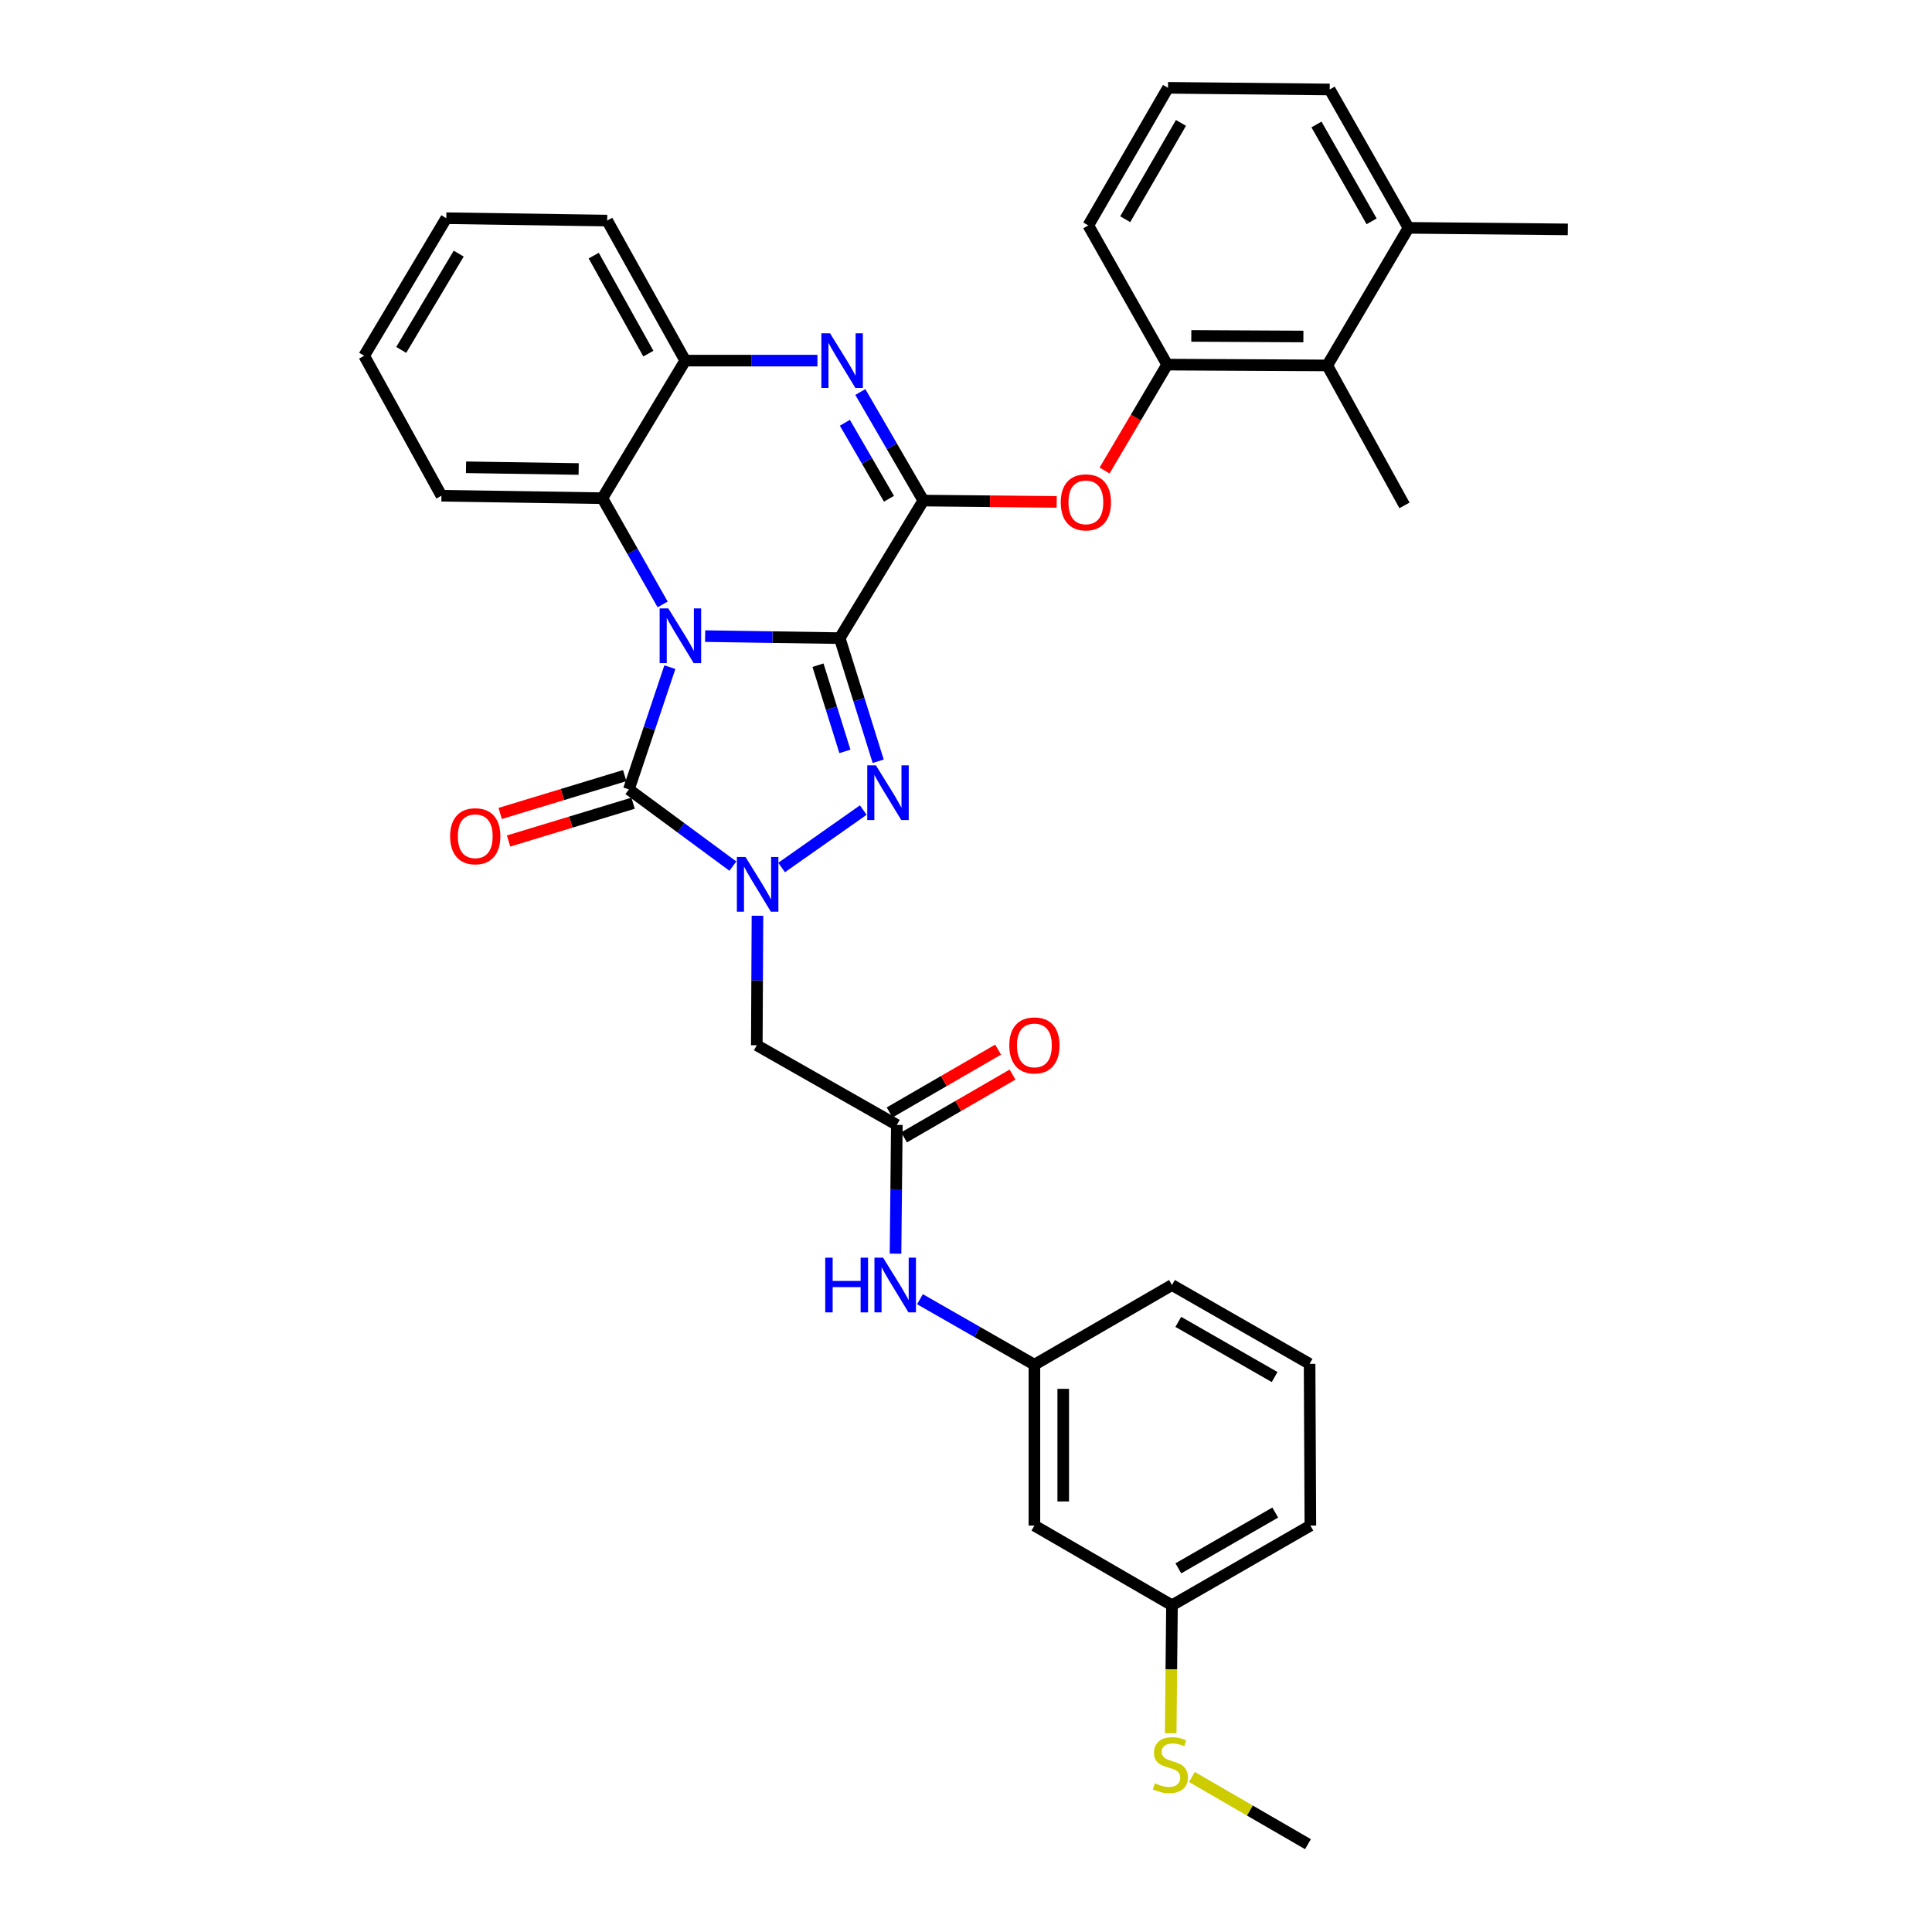 <?xml version='1.0' encoding='iso-8859-1'?>
<svg version='1.1' baseProfile='full'
              xmlns='http://www.w3.org/2000/svg'
                      xmlns:rdkit='http://www.rdkit.org/xml'
                      xmlns:xlink='http://www.w3.org/1999/xlink'
                  xml:space='preserve'
width='1000px' height='1000px' viewBox='0 0 1000 1000'>
<!-- END OF HEADER -->
<rect style='opacity:1.0;fill:#FFFFFF;stroke:none' width='1000' height='1000' x='0' y='0'> </rect>
<path class='bond-0' d='M 434.642,330.295 L 399.808,329.774' style='fill:none;fill-rule:evenodd;stroke:#000000;stroke-width:6px;stroke-linecap:butt;stroke-linejoin:miter;stroke-opacity:1' />
<path class='bond-0' d='M 399.808,329.774 L 364.974,329.252' style='fill:none;fill-rule:evenodd;stroke:#0000FF;stroke-width:6px;stroke-linecap:butt;stroke-linejoin:miter;stroke-opacity:1' />
<path class='bond-1' d='M 434.642,330.295 L 444.596,362.164' style='fill:none;fill-rule:evenodd;stroke:#000000;stroke-width:6px;stroke-linecap:butt;stroke-linejoin:miter;stroke-opacity:1' />
<path class='bond-1' d='M 444.596,362.164 L 454.55,394.032' style='fill:none;fill-rule:evenodd;stroke:#0000FF;stroke-width:6px;stroke-linecap:butt;stroke-linejoin:miter;stroke-opacity:1' />
<path class='bond-1' d='M 423.391,344.303 L 430.358,366.611' style='fill:none;fill-rule:evenodd;stroke:#000000;stroke-width:6px;stroke-linecap:butt;stroke-linejoin:miter;stroke-opacity:1' />
<path class='bond-1' d='M 430.358,366.611 L 437.326,388.919' style='fill:none;fill-rule:evenodd;stroke:#0000FF;stroke-width:6px;stroke-linecap:butt;stroke-linejoin:miter;stroke-opacity:1' />
<path class='bond-4' d='M 434.642,330.295 L 477.924,259.096' style='fill:none;fill-rule:evenodd;stroke:#000000;stroke-width:6px;stroke-linecap:butt;stroke-linejoin:miter;stroke-opacity:1' />
<path class='bond-3' d='M 346.723,345.318 L 336.119,376.957' style='fill:none;fill-rule:evenodd;stroke:#0000FF;stroke-width:6px;stroke-linecap:butt;stroke-linejoin:miter;stroke-opacity:1' />
<path class='bond-3' d='M 336.119,376.957 L 325.514,408.597' style='fill:none;fill-rule:evenodd;stroke:#000000;stroke-width:6px;stroke-linecap:butt;stroke-linejoin:miter;stroke-opacity:1' />
<path class='bond-6' d='M 342.981,312.854 L 327.386,285.358' style='fill:none;fill-rule:evenodd;stroke:#0000FF;stroke-width:6px;stroke-linecap:butt;stroke-linejoin:miter;stroke-opacity:1' />
<path class='bond-6' d='M 327.386,285.358 L 311.791,257.861' style='fill:none;fill-rule:evenodd;stroke:#000000;stroke-width:6px;stroke-linecap:butt;stroke-linejoin:miter;stroke-opacity:1' />
<path class='bond-2' d='M 446.824,419.292 L 404.559,449.017' style='fill:none;fill-rule:evenodd;stroke:#0000FF;stroke-width:6px;stroke-linecap:butt;stroke-linejoin:miter;stroke-opacity:1' />
<path class='bond-7' d='M 392.064,473.988 L 391.89,507.504' style='fill:none;fill-rule:evenodd;stroke:#0000FF;stroke-width:6px;stroke-linecap:butt;stroke-linejoin:miter;stroke-opacity:1' />
<path class='bond-7' d='M 391.89,507.504 L 391.717,541.019' style='fill:none;fill-rule:evenodd;stroke:#000000;stroke-width:6px;stroke-linecap:butt;stroke-linejoin:miter;stroke-opacity:1' />
<path class='bond-34' d='M 379.338,448.297 L 352.426,428.447' style='fill:none;fill-rule:evenodd;stroke:#0000FF;stroke-width:6px;stroke-linecap:butt;stroke-linejoin:miter;stroke-opacity:1' />
<path class='bond-34' d='M 352.426,428.447 L 325.514,408.597' style='fill:none;fill-rule:evenodd;stroke:#000000;stroke-width:6px;stroke-linecap:butt;stroke-linejoin:miter;stroke-opacity:1' />
<path class='bond-13' d='M 323.346,401.461 L 291.121,411.249' style='fill:none;fill-rule:evenodd;stroke:#000000;stroke-width:6px;stroke-linecap:butt;stroke-linejoin:miter;stroke-opacity:1' />
<path class='bond-13' d='M 291.121,411.249 L 258.896,421.037' style='fill:none;fill-rule:evenodd;stroke:#FF0000;stroke-width:6px;stroke-linecap:butt;stroke-linejoin:miter;stroke-opacity:1' />
<path class='bond-13' d='M 327.681,415.733 L 295.456,425.521' style='fill:none;fill-rule:evenodd;stroke:#000000;stroke-width:6px;stroke-linecap:butt;stroke-linejoin:miter;stroke-opacity:1' />
<path class='bond-13' d='M 295.456,425.521 L 263.231,435.309' style='fill:none;fill-rule:evenodd;stroke:#FF0000;stroke-width:6px;stroke-linecap:butt;stroke-linejoin:miter;stroke-opacity:1' />
<path class='bond-5' d='M 477.924,259.096 L 461.618,231.001' style='fill:none;fill-rule:evenodd;stroke:#000000;stroke-width:6px;stroke-linecap:butt;stroke-linejoin:miter;stroke-opacity:1' />
<path class='bond-5' d='M 461.618,231.001 L 445.311,202.907' style='fill:none;fill-rule:evenodd;stroke:#0000FF;stroke-width:6px;stroke-linecap:butt;stroke-linejoin:miter;stroke-opacity:1' />
<path class='bond-5' d='M 460.132,258.155 L 448.717,238.489' style='fill:none;fill-rule:evenodd;stroke:#000000;stroke-width:6px;stroke-linecap:butt;stroke-linejoin:miter;stroke-opacity:1' />
<path class='bond-5' d='M 448.717,238.489 L 437.302,218.823' style='fill:none;fill-rule:evenodd;stroke:#0000FF;stroke-width:6px;stroke-linecap:butt;stroke-linejoin:miter;stroke-opacity:1' />
<path class='bond-9' d='M 477.924,259.096 L 512.432,259.439' style='fill:none;fill-rule:evenodd;stroke:#000000;stroke-width:6px;stroke-linecap:butt;stroke-linejoin:miter;stroke-opacity:1' />
<path class='bond-9' d='M 512.432,259.439 L 546.94,259.782' style='fill:none;fill-rule:evenodd;stroke:#FF0000;stroke-width:6px;stroke-linecap:butt;stroke-linejoin:miter;stroke-opacity:1' />
<path class='bond-8' d='M 423.107,186.653 L 388.891,186.653' style='fill:none;fill-rule:evenodd;stroke:#0000FF;stroke-width:6px;stroke-linecap:butt;stroke-linejoin:miter;stroke-opacity:1' />
<path class='bond-8' d='M 388.891,186.653 L 354.675,186.653' style='fill:none;fill-rule:evenodd;stroke:#000000;stroke-width:6px;stroke-linecap:butt;stroke-linejoin:miter;stroke-opacity:1' />
<path class='bond-21' d='M 311.791,257.861 L 228.493,256.593' style='fill:none;fill-rule:evenodd;stroke:#000000;stroke-width:6px;stroke-linecap:butt;stroke-linejoin:miter;stroke-opacity:1' />
<path class='bond-21' d='M 299.523,242.756 L 241.214,241.869' style='fill:none;fill-rule:evenodd;stroke:#000000;stroke-width:6px;stroke-linecap:butt;stroke-linejoin:miter;stroke-opacity:1' />
<path class='bond-35' d='M 311.791,257.861 L 354.675,186.653' style='fill:none;fill-rule:evenodd;stroke:#000000;stroke-width:6px;stroke-linecap:butt;stroke-linejoin:miter;stroke-opacity:1' />
<path class='bond-10' d='M 391.717,541.019 L 464.201,582.254' style='fill:none;fill-rule:evenodd;stroke:#000000;stroke-width:6px;stroke-linecap:butt;stroke-linejoin:miter;stroke-opacity:1' />
<path class='bond-23' d='M 354.675,186.653 L 314.277,114.168' style='fill:none;fill-rule:evenodd;stroke:#000000;stroke-width:6px;stroke-linecap:butt;stroke-linejoin:miter;stroke-opacity:1' />
<path class='bond-23' d='M 335.586,183.042 L 307.308,132.303' style='fill:none;fill-rule:evenodd;stroke:#000000;stroke-width:6px;stroke-linecap:butt;stroke-linejoin:miter;stroke-opacity:1' />
<path class='bond-11' d='M 571.725,243.545 L 587.92,216.135' style='fill:none;fill-rule:evenodd;stroke:#FF0000;stroke-width:6px;stroke-linecap:butt;stroke-linejoin:miter;stroke-opacity:1' />
<path class='bond-11' d='M 587.92,216.135 L 604.115,188.724' style='fill:none;fill-rule:evenodd;stroke:#000000;stroke-width:6px;stroke-linecap:butt;stroke-linejoin:miter;stroke-opacity:1' />
<path class='bond-14' d='M 464.201,582.254 L 463.861,615.576' style='fill:none;fill-rule:evenodd;stroke:#000000;stroke-width:6px;stroke-linecap:butt;stroke-linejoin:miter;stroke-opacity:1' />
<path class='bond-14' d='M 463.861,615.576 L 463.521,648.898' style='fill:none;fill-rule:evenodd;stroke:#0000FF;stroke-width:6px;stroke-linecap:butt;stroke-linejoin:miter;stroke-opacity:1' />
<path class='bond-16' d='M 467.939,588.708 L 496.014,572.451' style='fill:none;fill-rule:evenodd;stroke:#000000;stroke-width:6px;stroke-linecap:butt;stroke-linejoin:miter;stroke-opacity:1' />
<path class='bond-16' d='M 496.014,572.451 L 524.09,556.193' style='fill:none;fill-rule:evenodd;stroke:#FF0000;stroke-width:6px;stroke-linecap:butt;stroke-linejoin:miter;stroke-opacity:1' />
<path class='bond-16' d='M 460.464,575.8 L 488.539,559.542' style='fill:none;fill-rule:evenodd;stroke:#000000;stroke-width:6px;stroke-linecap:butt;stroke-linejoin:miter;stroke-opacity:1' />
<path class='bond-16' d='M 488.539,559.542 L 516.615,543.285' style='fill:none;fill-rule:evenodd;stroke:#FF0000;stroke-width:6px;stroke-linecap:butt;stroke-linejoin:miter;stroke-opacity:1' />
<path class='bond-12' d='M 604.115,188.724 L 686.991,189.147' style='fill:none;fill-rule:evenodd;stroke:#000000;stroke-width:6px;stroke-linecap:butt;stroke-linejoin:miter;stroke-opacity:1' />
<path class='bond-12' d='M 616.622,173.872 L 674.635,174.168' style='fill:none;fill-rule:evenodd;stroke:#000000;stroke-width:6px;stroke-linecap:butt;stroke-linejoin:miter;stroke-opacity:1' />
<path class='bond-22' d='M 604.115,188.724 L 563.311,116.679' style='fill:none;fill-rule:evenodd;stroke:#000000;stroke-width:6px;stroke-linecap:butt;stroke-linejoin:miter;stroke-opacity:1' />
<path class='bond-18' d='M 686.991,189.147 L 729.03,117.931' style='fill:none;fill-rule:evenodd;stroke:#000000;stroke-width:6px;stroke-linecap:butt;stroke-linejoin:miter;stroke-opacity:1' />
<path class='bond-25' d='M 686.991,189.147 L 726.958,261.59' style='fill:none;fill-rule:evenodd;stroke:#000000;stroke-width:6px;stroke-linecap:butt;stroke-linejoin:miter;stroke-opacity:1' />
<path class='bond-15' d='M 476.171,672.464 L 505.79,689.415' style='fill:none;fill-rule:evenodd;stroke:#0000FF;stroke-width:6px;stroke-linecap:butt;stroke-linejoin:miter;stroke-opacity:1' />
<path class='bond-15' d='M 505.79,689.415 L 535.409,706.365' style='fill:none;fill-rule:evenodd;stroke:#000000;stroke-width:6px;stroke-linecap:butt;stroke-linejoin:miter;stroke-opacity:1' />
<path class='bond-17' d='M 535.409,706.365 L 535.409,789.639' style='fill:none;fill-rule:evenodd;stroke:#000000;stroke-width:6px;stroke-linecap:butt;stroke-linejoin:miter;stroke-opacity:1' />
<path class='bond-17' d='M 550.326,718.856 L 550.326,777.148' style='fill:none;fill-rule:evenodd;stroke:#000000;stroke-width:6px;stroke-linecap:butt;stroke-linejoin:miter;stroke-opacity:1' />
<path class='bond-28' d='M 535.409,706.365 L 606.617,665.13' style='fill:none;fill-rule:evenodd;stroke:#000000;stroke-width:6px;stroke-linecap:butt;stroke-linejoin:miter;stroke-opacity:1' />
<path class='bond-19' d='M 535.409,789.639 L 606.617,830.882' style='fill:none;fill-rule:evenodd;stroke:#000000;stroke-width:6px;stroke-linecap:butt;stroke-linejoin:miter;stroke-opacity:1' />
<path class='bond-29' d='M 729.03,117.931 L 811.508,118.734' style='fill:none;fill-rule:evenodd;stroke:#000000;stroke-width:6px;stroke-linecap:butt;stroke-linejoin:miter;stroke-opacity:1' />
<path class='bond-37' d='M 729.03,117.931 L 688.25,46.308' style='fill:none;fill-rule:evenodd;stroke:#000000;stroke-width:6px;stroke-linecap:butt;stroke-linejoin:miter;stroke-opacity:1' />
<path class='bond-37' d='M 709.95,114.567 L 681.405,64.432' style='fill:none;fill-rule:evenodd;stroke:#000000;stroke-width:6px;stroke-linecap:butt;stroke-linejoin:miter;stroke-opacity:1' />
<path class='bond-20' d='M 606.617,830.882 L 606.281,864.006' style='fill:none;fill-rule:evenodd;stroke:#000000;stroke-width:6px;stroke-linecap:butt;stroke-linejoin:miter;stroke-opacity:1' />
<path class='bond-20' d='M 606.281,864.006 L 605.945,897.13' style='fill:none;fill-rule:evenodd;stroke:#CCCC00;stroke-width:6px;stroke-linecap:butt;stroke-linejoin:miter;stroke-opacity:1' />
<path class='bond-38' d='M 606.617,830.882 L 678.248,789.639' style='fill:none;fill-rule:evenodd;stroke:#000000;stroke-width:6px;stroke-linecap:butt;stroke-linejoin:miter;stroke-opacity:1' />
<path class='bond-38' d='M 609.919,811.769 L 660.061,782.899' style='fill:none;fill-rule:evenodd;stroke:#000000;stroke-width:6px;stroke-linecap:butt;stroke-linejoin:miter;stroke-opacity:1' />
<path class='bond-31' d='M 616.918,919.758 L 646.962,937.152' style='fill:none;fill-rule:evenodd;stroke:#CCCC00;stroke-width:6px;stroke-linecap:butt;stroke-linejoin:miter;stroke-opacity:1' />
<path class='bond-31' d='M 646.962,937.152 L 677.005,954.545' style='fill:none;fill-rule:evenodd;stroke:#000000;stroke-width:6px;stroke-linecap:butt;stroke-linejoin:miter;stroke-opacity:1' />
<path class='bond-32' d='M 228.493,256.593 L 188.492,184.15' style='fill:none;fill-rule:evenodd;stroke:#000000;stroke-width:6px;stroke-linecap:butt;stroke-linejoin:miter;stroke-opacity:1' />
<path class='bond-24' d='M 563.311,116.679 L 604.546,45.455' style='fill:none;fill-rule:evenodd;stroke:#000000;stroke-width:6px;stroke-linecap:butt;stroke-linejoin:miter;stroke-opacity:1' />
<path class='bond-24' d='M 582.405,113.469 L 611.269,63.612' style='fill:none;fill-rule:evenodd;stroke:#000000;stroke-width:6px;stroke-linecap:butt;stroke-linejoin:miter;stroke-opacity:1' />
<path class='bond-33' d='M 314.277,114.168 L 230.995,112.942' style='fill:none;fill-rule:evenodd;stroke:#000000;stroke-width:6px;stroke-linecap:butt;stroke-linejoin:miter;stroke-opacity:1' />
<path class='bond-27' d='M 604.546,45.455 L 688.25,46.308' style='fill:none;fill-rule:evenodd;stroke:#000000;stroke-width:6px;stroke-linecap:butt;stroke-linejoin:miter;stroke-opacity:1' />
<path class='bond-26' d='M 677.842,705.934 L 606.617,665.13' style='fill:none;fill-rule:evenodd;stroke:#000000;stroke-width:6px;stroke-linecap:butt;stroke-linejoin:miter;stroke-opacity:1' />
<path class='bond-26' d='M 659.744,712.756 L 609.886,684.194' style='fill:none;fill-rule:evenodd;stroke:#000000;stroke-width:6px;stroke-linecap:butt;stroke-linejoin:miter;stroke-opacity:1' />
<path class='bond-30' d='M 677.842,705.934 L 678.248,789.639' style='fill:none;fill-rule:evenodd;stroke:#000000;stroke-width:6px;stroke-linecap:butt;stroke-linejoin:miter;stroke-opacity:1' />
<path class='bond-36' d='M 188.492,184.15 L 230.995,112.942' style='fill:none;fill-rule:evenodd;stroke:#000000;stroke-width:6px;stroke-linecap:butt;stroke-linejoin:miter;stroke-opacity:1' />
<path class='bond-36' d='M 207.676,181.114 L 237.428,131.268' style='fill:none;fill-rule:evenodd;stroke:#000000;stroke-width:6px;stroke-linecap:butt;stroke-linejoin:miter;stroke-opacity:1' />
<path  class='atom-1' d='M 345.912 314.901
L 355.192 329.901
Q 356.112 331.381, 357.592 334.061
Q 359.072 336.741, 359.152 336.901
L 359.152 314.901
L 362.912 314.901
L 362.912 343.221
L 359.032 343.221
L 349.072 326.821
Q 347.912 324.901, 346.672 322.701
Q 345.472 320.501, 345.112 319.821
L 345.112 343.221
L 341.432 343.221
L 341.432 314.901
L 345.912 314.901
' fill='#0000FF'/>
<path  class='atom-2' d='M 453.367 396.128
L 462.647 411.128
Q 463.567 412.608, 465.047 415.288
Q 466.527 417.968, 466.607 418.128
L 466.607 396.128
L 470.367 396.128
L 470.367 424.448
L 466.487 424.448
L 456.527 408.048
Q 455.367 406.128, 454.127 403.928
Q 452.927 401.728, 452.567 401.048
L 452.567 424.448
L 448.887 424.448
L 448.887 396.128
L 453.367 396.128
' fill='#0000FF'/>
<path  class='atom-3' d='M 385.888 443.586
L 395.168 458.586
Q 396.088 460.066, 397.568 462.746
Q 399.048 465.426, 399.128 465.586
L 399.128 443.586
L 402.888 443.586
L 402.888 471.906
L 399.008 471.906
L 389.048 455.506
Q 387.888 453.586, 386.648 451.386
Q 385.448 449.186, 385.088 448.506
L 385.088 471.906
L 381.408 471.906
L 381.408 443.586
L 385.888 443.586
' fill='#0000FF'/>
<path  class='atom-6' d='M 429.617 172.493
L 438.897 187.493
Q 439.817 188.973, 441.297 191.653
Q 442.777 194.333, 442.857 194.493
L 442.857 172.493
L 446.617 172.493
L 446.617 200.813
L 442.737 200.813
L 432.777 184.413
Q 431.617 182.493, 430.377 180.293
Q 429.177 178.093, 428.817 177.413
L 428.817 200.813
L 425.137 200.813
L 425.137 172.493
L 429.617 172.493
' fill='#0000FF'/>
<path  class='atom-10' d='M 549.043 260.013
Q 549.043 253.213, 552.403 249.413
Q 555.763 245.613, 562.043 245.613
Q 568.323 245.613, 571.683 249.413
Q 575.043 253.213, 575.043 260.013
Q 575.043 266.893, 571.643 270.813
Q 568.243 274.693, 562.043 274.693
Q 555.803 274.693, 552.403 270.813
Q 549.043 266.933, 549.043 260.013
M 562.043 271.493
Q 566.363 271.493, 568.683 268.613
Q 571.043 265.693, 571.043 260.013
Q 571.043 254.453, 568.683 251.653
Q 566.363 248.813, 562.043 248.813
Q 557.723 248.813, 555.363 251.613
Q 553.043 254.413, 553.043 260.013
Q 553.043 265.733, 555.363 268.613
Q 557.723 271.493, 562.043 271.493
' fill='#FF0000'/>
<path  class='atom-14' d='M 232.986 432.833
Q 232.986 426.033, 236.346 422.233
Q 239.706 418.433, 245.986 418.433
Q 252.266 418.433, 255.626 422.233
Q 258.986 426.033, 258.986 432.833
Q 258.986 439.713, 255.586 443.633
Q 252.186 447.513, 245.986 447.513
Q 239.746 447.513, 236.346 443.633
Q 232.986 439.753, 232.986 432.833
M 245.986 444.313
Q 250.306 444.313, 252.626 441.433
Q 254.986 438.513, 254.986 432.833
Q 254.986 427.273, 252.626 424.473
Q 250.306 421.633, 245.986 421.633
Q 241.666 421.633, 239.306 424.433
Q 236.986 427.233, 236.986 432.833
Q 236.986 438.553, 239.306 441.433
Q 241.666 444.313, 245.986 444.313
' fill='#FF0000'/>
<path  class='atom-15' d='M 427.136 650.97
L 430.976 650.97
L 430.976 663.01
L 445.456 663.01
L 445.456 650.97
L 449.296 650.97
L 449.296 679.29
L 445.456 679.29
L 445.456 666.21
L 430.976 666.21
L 430.976 679.29
L 427.136 679.29
L 427.136 650.97
' fill='#0000FF'/>
<path  class='atom-15' d='M 457.096 650.97
L 466.376 665.97
Q 467.296 667.45, 468.776 670.13
Q 470.256 672.81, 470.336 672.97
L 470.336 650.97
L 474.096 650.97
L 474.096 679.29
L 470.216 679.29
L 460.256 662.89
Q 459.096 660.97, 457.856 658.77
Q 456.656 656.57, 456.296 655.89
L 456.296 679.29
L 452.616 679.29
L 452.616 650.97
L 457.096 650.97
' fill='#0000FF'/>
<path  class='atom-17' d='M 522.409 541.099
Q 522.409 534.299, 525.769 530.499
Q 529.129 526.699, 535.409 526.699
Q 541.689 526.699, 545.049 530.499
Q 548.409 534.299, 548.409 541.099
Q 548.409 547.979, 545.009 551.899
Q 541.609 555.779, 535.409 555.779
Q 529.169 555.779, 525.769 551.899
Q 522.409 548.019, 522.409 541.099
M 535.409 552.579
Q 539.729 552.579, 542.049 549.699
Q 544.409 546.779, 544.409 541.099
Q 544.409 535.539, 542.049 532.739
Q 539.729 529.899, 535.409 529.899
Q 531.089 529.899, 528.729 532.699
Q 526.409 535.499, 526.409 541.099
Q 526.409 546.819, 528.729 549.699
Q 531.089 552.579, 535.409 552.579
' fill='#FF0000'/>
<path  class='atom-21' d='M 597.781 923.031
Q 598.101 923.151, 599.421 923.711
Q 600.741 924.271, 602.181 924.631
Q 603.661 924.951, 605.101 924.951
Q 607.781 924.951, 609.341 923.671
Q 610.901 922.351, 610.901 920.071
Q 610.901 918.511, 610.101 917.551
Q 609.341 916.591, 608.141 916.071
Q 606.941 915.551, 604.941 914.951
Q 602.421 914.191, 600.901 913.471
Q 599.421 912.751, 598.341 911.231
Q 597.301 909.711, 597.301 907.151
Q 597.301 903.591, 599.701 901.391
Q 602.141 899.191, 606.941 899.191
Q 610.221 899.191, 613.941 900.751
L 613.021 903.831
Q 609.621 902.431, 607.061 902.431
Q 604.301 902.431, 602.781 903.591
Q 601.261 904.711, 601.301 906.671
Q 601.301 908.191, 602.061 909.111
Q 602.861 910.031, 603.981 910.551
Q 605.141 911.071, 607.061 911.671
Q 609.621 912.471, 611.141 913.271
Q 612.661 914.071, 613.741 915.711
Q 614.861 917.311, 614.861 920.071
Q 614.861 923.991, 612.221 926.111
Q 609.621 928.191, 605.261 928.191
Q 602.741 928.191, 600.821 927.631
Q 598.941 927.111, 596.701 926.191
L 597.781 923.031
' fill='#CCCC00'/>
</svg>
